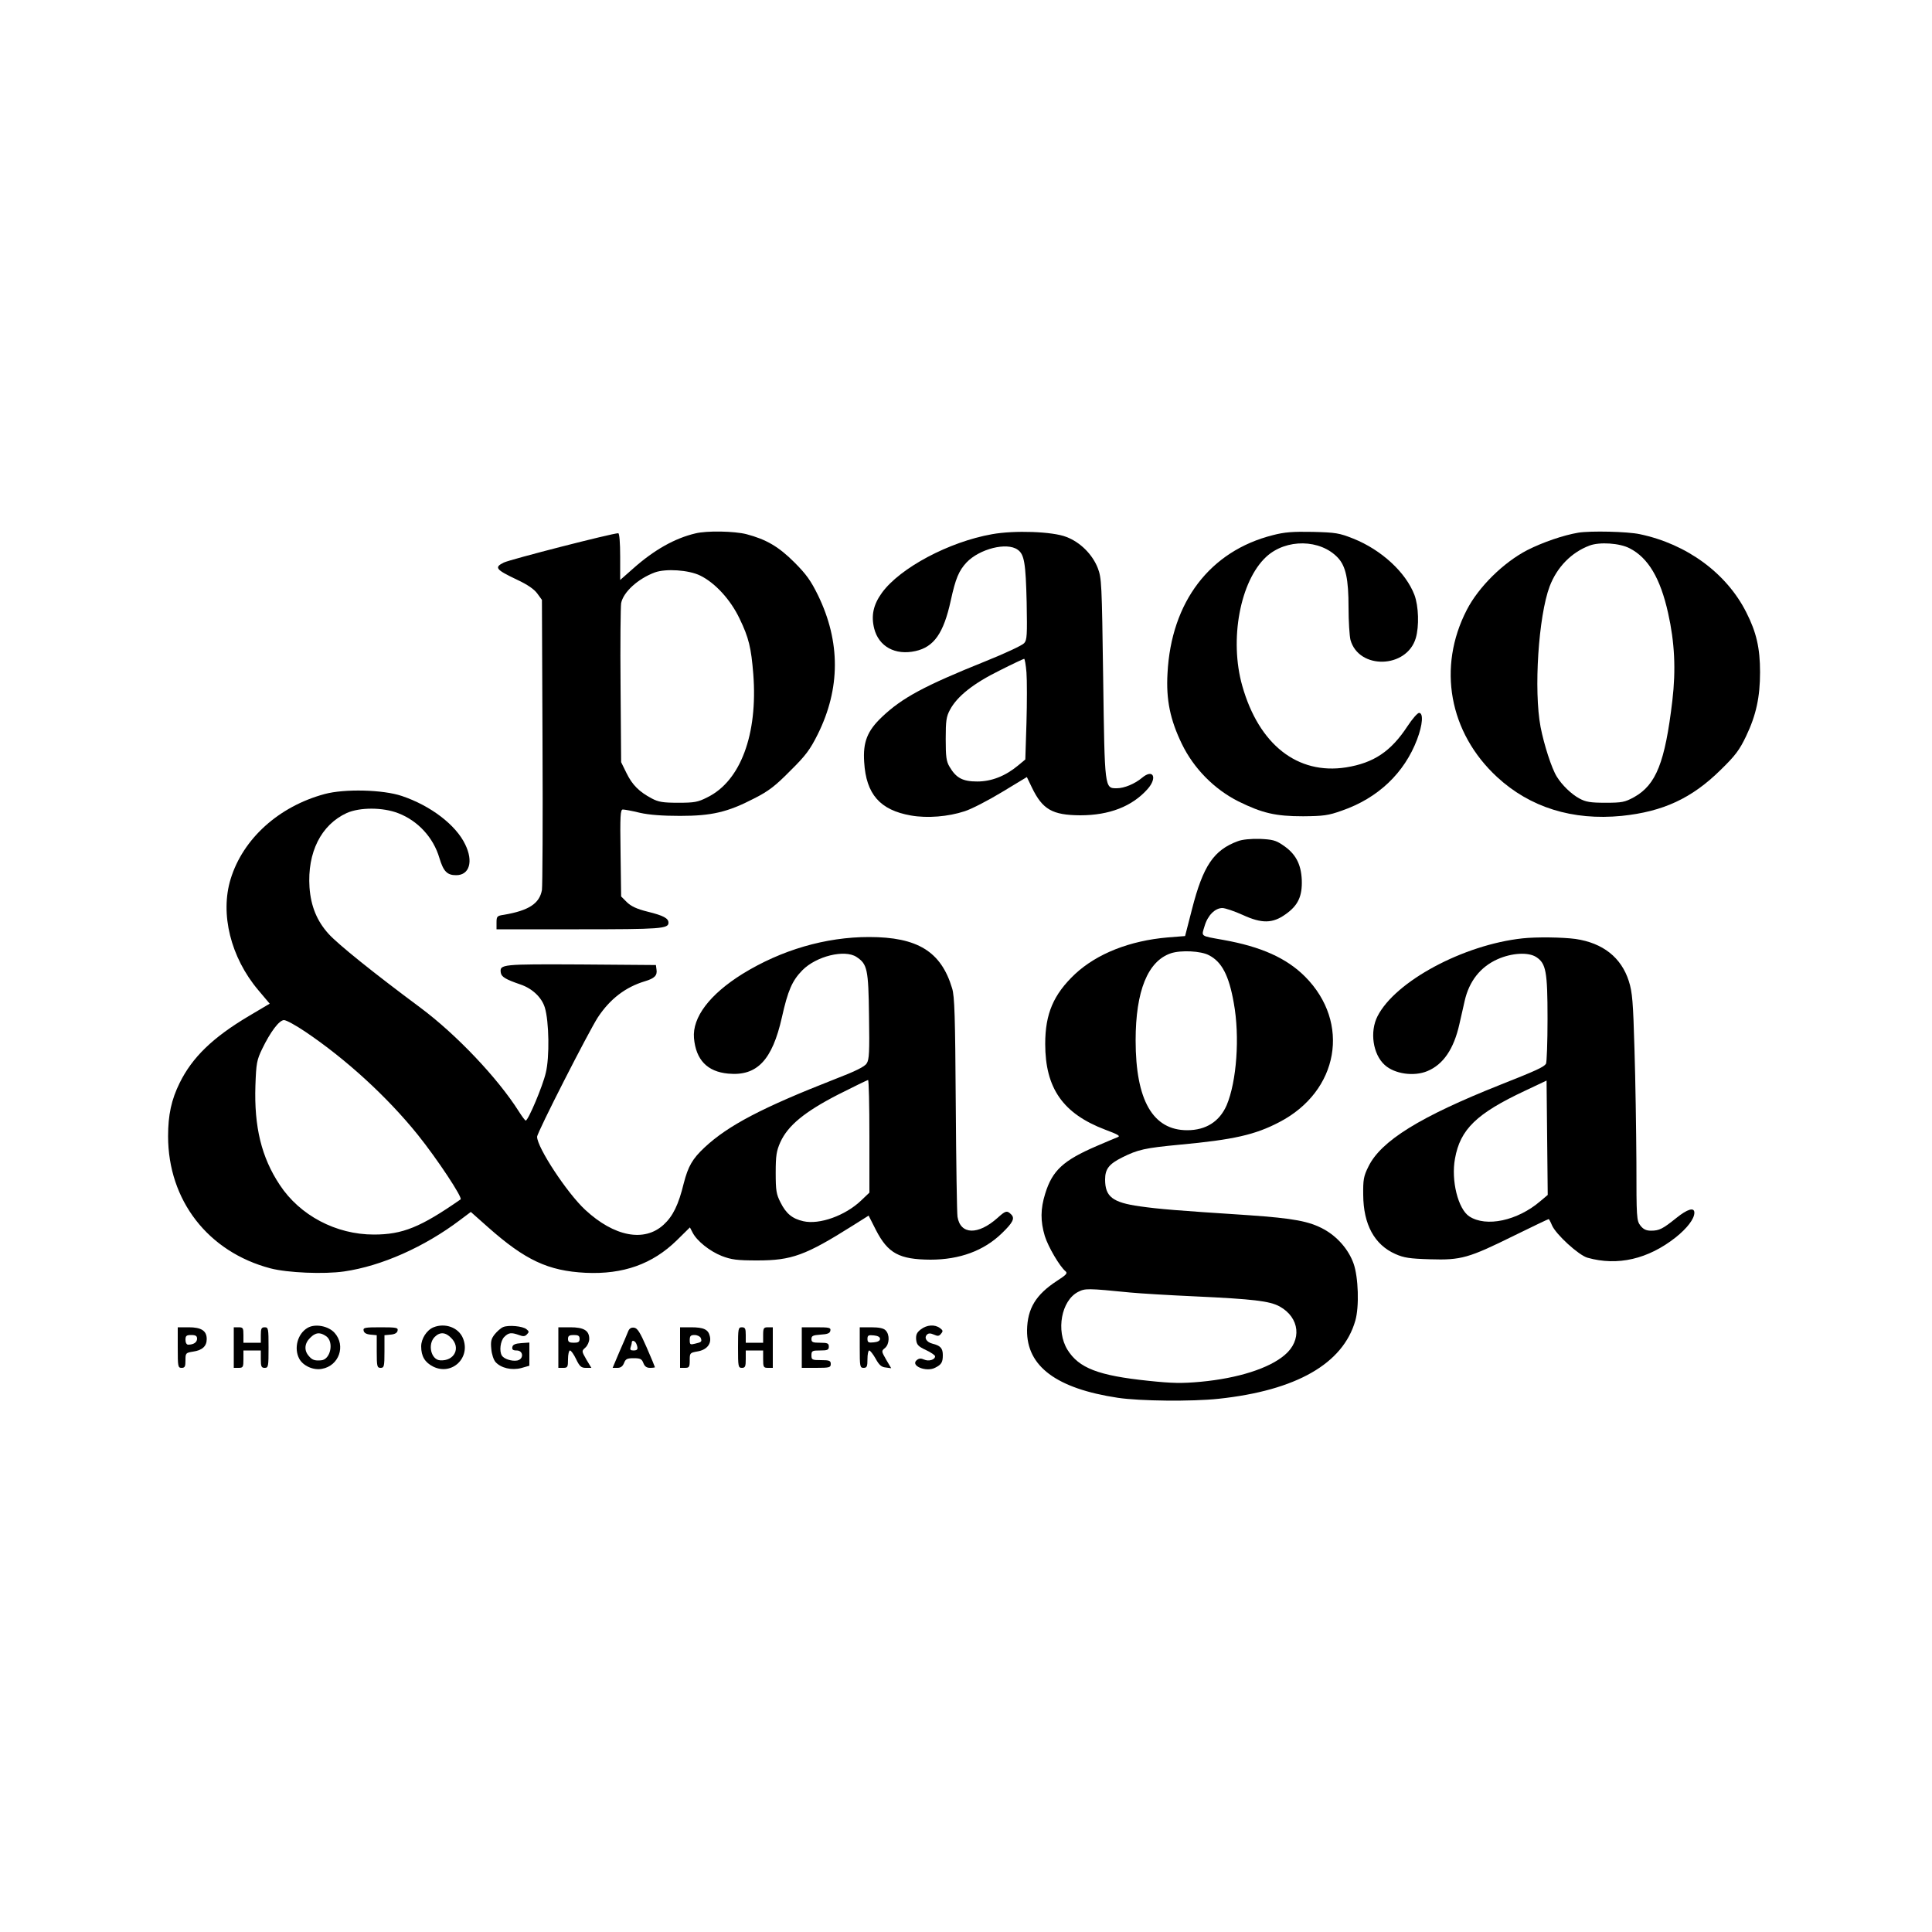 <?xml version="1.0" standalone="no"?>
<!DOCTYPE svg PUBLIC "-//W3C//DTD SVG 20010904//EN"
 "http://www.w3.org/TR/2001/REC-SVG-20010904/DTD/svg10.dtd">
<svg version="1.0" xmlns="http://www.w3.org/2000/svg"
 width="1000pt" height="1000pt" viewBox="0 0 1000 1000"
 preserveAspectRatio="xMidYMid meet">
<g transform="translate(0,1000) scale(0.1,-0.1)"
fill="#000000" stroke="none">
<path d="M3599 7239 c-106 -25 -213 -85 -321 -181 l-68 -60 0 121 c0 72 -4
121 -10 121 -31 0 -561 -136 -593 -152 -50 -25 -41 -36 68 -88 56 -26 90 -50
106 -72 l24 -33 3 -735 c2 -404 0 -749 -3 -767 -13 -70 -68 -106 -197 -128
-35 -5 -38 -8 -38 -40 l0 -35 426 0 c423 0 464 3 464 34 0 23 -26 37 -107 57
-57 14 -86 28 -108 49 l-30 30 -3 225 c-3 195 -1 225 12 225 8 0 48 -7 88 -17
49 -11 118 -16 208 -16 163 0 246 19 383 90 75 38 109 64 187 143 81 80 103
110 143 190 117 236 118 478 1 719 -37 75 -60 108 -122 170 -82 82 -146 119
-248 146 -62 16 -206 19 -265 4z m25 -218 c78 -38 158 -126 204 -223 48 -99
60 -151 71 -287 24 -312 -66 -554 -238 -638 -49 -25 -67 -28 -151 -28 -79 0
-102 4 -136 22 -66 35 -101 70 -131 131 l-28 57 -3 395 c-2 217 0 410 3 428
11 57 86 126 174 159 57 21 176 13 235 -16z"/>
<path d="M5135 7235 c-222 -39 -476 -174 -570 -303 -45 -62 -57 -119 -40 -186
24 -93 109 -139 213 -116 96 21 146 92 183 261 25 115 42 155 82 198 67 70
208 106 264 66 35 -24 42 -69 47 -273 3 -168 2 -195 -13 -211 -9 -11 -99 -53
-201 -94 -316 -127 -431 -189 -535 -288 -76 -72 -99 -130 -92 -234 10 -166 82
-248 242 -276 85 -15 193 -6 278 22 35 11 122 56 193 99 l129 78 26 -54 c55
-114 106 -143 250 -144 151 0 269 46 349 136 52 59 29 107 -29 58 -37 -31 -92
-54 -130 -54 -64 0 -63 -6 -71 568 -7 496 -8 519 -28 572 -28 71 -91 134 -163
161 -71 28 -268 35 -384 14z m178 -716 c3 -39 3 -156 0 -260 l-6 -190 -36 -30
c-67 -56 -139 -84 -213 -84 -75 0 -109 18 -143 76 -17 28 -20 52 -20 144 0 94
3 116 22 151 37 70 122 137 256 203 67 34 125 61 128 61 3 0 9 -32 12 -71z"/>
<path d="M6588 7230 c-325 -82 -526 -345 -545 -715 -8 -137 14 -241 74 -365
62 -128 168 -235 293 -298 124 -61 192 -77 335 -77 105 1 130 4 200 29 188 65
324 195 390 369 29 77 33 137 10 137 -8 0 -35 -31 -60 -69 -86 -131 -175 -190
-318 -213 -251 -39 -451 118 -537 422 -68 239 -11 543 124 668 103 95 280 92
371 -5 41 -44 55 -111 55 -257 0 -72 5 -148 10 -168 43 -155 291 -149 338 9
18 61 15 165 -7 224 -45 117 -171 233 -316 291 -73 29 -91 32 -210 35 -103 2
-146 -1 -207 -17z"/>
<path d="M8170 7243 c-78 -13 -185 -50 -264 -90 -124 -64 -253 -191 -314 -310
-153 -296 -92 -635 157 -865 170 -157 390 -226 645 -201 214 22 363 91 512
238 77 75 98 104 132 175 52 109 72 203 72 331 0 124 -19 207 -71 309 -102
203 -308 354 -551 405 -64 14 -256 18 -318 8z m265 -81 c96 -49 159 -155 199
-335 34 -151 41 -293 22 -454 -38 -320 -84 -435 -198 -499 -48 -26 -62 -29
-148 -29 -78 0 -102 4 -135 22 -41 22 -90 69 -117 113 -27 43 -66 165 -84 257
-36 190 -11 574 47 728 38 100 113 176 206 211 52 20 157 13 208 -14z"/>
<path d="M1680 5890 c-237 -64 -422 -231 -486 -439 -56 -181 0 -407 143 -576
l59 -70 -108 -64 c-187 -111 -293 -214 -358 -346 -43 -87 -60 -166 -60 -276 0
-332 207 -599 530 -684 88 -23 277 -31 381 -16 194 28 416 127 600 266 l56 42
89 -79 c193 -171 311 -226 505 -236 195 -9 346 45 472 168 l68 67 14 -27 c22
-43 88 -96 151 -121 50 -19 78 -23 184 -23 178 0 249 26 495 181 l81 51 38
-75 c62 -120 120 -152 282 -153 151 0 276 46 369 136 58 56 69 78 49 98 -22
22 -29 20 -71 -18 -101 -90 -192 -87 -207 6 -3 18 -7 281 -9 583 -3 455 -6
559 -19 600 -57 190 -179 265 -430 265 -225 0 -454 -67 -655 -191 -170 -106
-260 -225 -251 -332 10 -113 69 -174 177 -184 149 -14 228 69 278 291 31 139
53 190 106 244 72 73 219 109 280 69 56 -37 62 -62 65 -305 3 -187 1 -227 -12
-246 -10 -17 -59 -41 -163 -81 -376 -147 -554 -240 -676 -354 -63 -59 -85 -97
-108 -186 -27 -111 -56 -170 -104 -214 -100 -92 -256 -62 -406 77 -94 87 -249
323 -249 378 0 22 268 547 315 619 63 95 143 156 243 186 50 15 65 30 60 61
l-3 23 -389 3 c-409 2 -420 1 -414 -42 3 -22 24 -35 103 -62 61 -21 109 -67
125 -119 22 -72 25 -257 5 -338 -16 -69 -91 -247 -104 -247 -3 0 -19 21 -36
48 -109 172 -322 397 -510 537 -241 179 -425 327 -474 381 -60 66 -92 143 -99
241 -12 181 60 324 193 385 68 30 186 30 266 -1 102 -39 182 -126 213 -231 21
-70 40 -90 87 -90 69 0 90 71 47 159 -48 101 -179 201 -328 251 -97 33 -297
38 -400 10z m-100 -1230 c211 -142 424 -337 582 -533 102 -127 234 -327 222
-335 -207 -144 -300 -182 -449 -182 -196 0 -383 99 -487 257 -95 143 -133 301
-126 514 4 115 7 132 35 190 42 87 88 149 113 149 12 0 61 -27 110 -60z m2920
-542 l0 -291 -43 -41 c-82 -78 -215 -126 -299 -107 -57 13 -89 39 -118 97 -22
43 -25 62 -25 154 0 89 4 113 24 158 39 86 125 157 298 246 81 41 151 75 156
76 4 0 7 -131 7 -292z"/>
<path d="M6407 5646 c-125 -46 -180 -128 -237 -351 l-36 -140 -89 -7 c-198
-17 -367 -84 -481 -190 -111 -105 -154 -205 -154 -361 0 -230 92 -361 310
-444 67 -25 81 -33 65 -39 -11 -4 -60 -25 -109 -46 -172 -74 -229 -126 -266
-246 -25 -80 -25 -143 -2 -220 18 -57 77 -157 107 -182 12 -10 5 -18 -43 -49
-111 -72 -154 -144 -156 -256 -2 -187 152 -302 470 -350 115 -17 381 -20 522
-5 401 43 643 181 707 404 21 72 16 226 -9 296 -26 73 -84 139 -153 177 -76
42 -158 57 -388 73 -383 25 -465 32 -565 46 -142 20 -180 50 -180 139 0 54 20
80 88 114 82 41 118 49 297 66 280 26 391 51 517 117 308 160 370 515 133 753
-96 96 -227 155 -423 190 -122 22 -114 16 -97 72 16 55 54 93 92 93 14 0 62
-16 106 -36 98 -45 154 -44 220 3 66 46 88 94 85 179 -4 84 -33 137 -100 181
-35 24 -54 28 -117 31 -47 1 -91 -3 -114 -12z m-150 -590 c67 -34 104 -105
129 -247 32 -175 15 -407 -37 -530 -37 -84 -107 -129 -204 -129 -178 0 -267
155 -267 465 0 256 63 411 183 451 52 17 155 12 196 -10z m-407 -1746 c52 -5
203 -14 335 -20 303 -14 386 -24 438 -52 105 -58 117 -176 26 -252 -81 -69
-242 -120 -434 -138 -99 -9 -147 -8 -271 5 -260 27 -360 66 -419 161 -60 98
-32 254 55 299 37 19 48 19 270 -3z"/>
<path d="M7880 5143 c-305 -33 -658 -222 -750 -403 -41 -80 -24 -197 37 -252
51 -47 152 -61 221 -32 82 34 137 114 166 244 9 41 22 95 27 119 23 102 81
176 170 216 74 33 160 38 201 11 50 -33 58 -74 58 -319 0 -122 -4 -227 -8
-233 -11 -17 -50 -35 -237 -109 -415 -165 -617 -290 -682 -423 -25 -50 -28
-68 -27 -147 1 -153 58 -258 167 -306 43 -19 73 -24 179 -27 161 -5 199 6 436
123 96 47 175 85 178 85 2 0 10 -15 17 -32 20 -47 138 -155 184 -168 156 -44
314 -7 456 105 59 47 97 96 97 128 0 30 -36 19 -93 -27 -70 -56 -88 -66 -131
-66 -25 0 -40 7 -55 26 -20 26 -21 39 -21 328 -1 165 -5 429 -10 586 -7 245
-11 294 -29 351 -39 123 -134 198 -276 219 -67 9 -202 11 -275 3z m93 -1360
c-119 -102 -281 -136 -368 -79 -58 38 -95 186 -74 299 27 152 112 234 364 352
l110 52 3 -296 3 -296 -38 -32z"/>
<path d="M1592 3127 c-52 -30 -72 -106 -43 -160 20 -37 74 -61 118 -52 88 16
124 120 65 186 -32 36 -101 49 -140 26z m96 -43 c42 -29 23 -122 -26 -125 -33
-3 -47 2 -64 23 -25 28 -22 65 7 93 28 29 51 31 83 9z"/>
<path d="M2244 3130 c-35 -14 -64 -59 -64 -99 0 -51 19 -83 63 -105 97 -47
195 47 153 148 -23 55 -92 80 -152 56z m91 -55 c52 -51 17 -121 -57 -116 -47
3 -66 83 -28 121 27 27 56 25 85 -5z"/>
<path d="M2604 3131 c-12 -5 -31 -22 -44 -38 -18 -23 -21 -37 -17 -76 2 -26
12 -56 22 -67 28 -31 83 -44 133 -31 l42 12 0 60 0 60 -42 -3 c-31 -2 -44 -8
-46 -20 -3 -13 3 -18 22 -18 36 0 38 -45 3 -52 -28 -5 -68 8 -79 25 -15 23 -8
77 12 97 23 23 37 24 76 10 21 -8 31 -8 41 3 12 12 12 16 -2 27 -19 16 -93 23
-121 11z"/>
<path d="M4766 3119 c-21 -16 -26 -28 -24 -53 3 -26 10 -35 51 -54 26 -12 47
-27 47 -32 0 -18 -33 -28 -57 -17 -16 7 -26 7 -38 -3 -35 -29 50 -64 96 -39
32 16 39 28 39 65 0 35 -12 49 -53 59 -32 8 -45 31 -29 47 8 8 18 8 36 0 20
-9 27 -8 37 5 11 13 10 17 -6 29 -27 20 -68 17 -99 -7z"/>
<path d="M920 3025 c0 -98 1 -105 20 -105 17 0 20 7 20 39 0 37 1 39 39 45 48
7 71 28 71 65 0 43 -28 61 -93 61 l-57 0 0 -105z m100 46 c0 -19 -18 -31 -46
-31 -8 0 -14 10 -14 25 0 21 5 25 30 25 23 0 30 -5 30 -19z"/>
<path d="M1210 3025 l0 -105 25 0 c23 0 25 4 25 45 l0 45 45 0 45 0 0 -45 c0
-38 3 -45 20 -45 19 0 20 7 20 105 0 98 -1 105 -20 105 -17 0 -20 -7 -20 -40
l0 -40 -45 0 -45 0 0 40 c0 36 -2 40 -25 40 l-25 0 0 -105z"/>
<path d="M1882 3113 c2 -12 14 -19 36 -21 l32 -3 0 -85 c0 -77 2 -84 20 -84
18 0 20 7 20 84 l0 85 32 3 c22 2 34 9 36 21 3 15 -6 17 -88 17 -82 0 -91 -2
-88 -17z"/>
<path d="M2890 3025 l0 -105 25 0 c23 0 25 4 25 45 0 25 5 45 10 45 6 0 20
-20 32 -45 18 -38 27 -45 50 -45 l29 0 -26 43 c-25 44 -25 44 -5 62 11 10 20
30 20 45 0 43 -28 60 -98 60 l-62 0 0 -105z m110 45 c0 -16 -7 -20 -30 -20
-23 0 -30 4 -30 20 0 16 7 20 30 20 23 0 30 -4 30 -20z"/>
<path d="M3251 3108 c-5 -13 -25 -60 -45 -105 l-35 -83 25 0 c17 0 27 8 34 25
8 21 16 25 50 25 34 0 42 -4 50 -25 7 -18 17 -25 35 -25 14 0 25 2 25 3 0 2
-19 48 -43 103 -34 78 -48 100 -65 102 -15 2 -25 -4 -31 -20z m43 -64 c10 -26
7 -34 -15 -34 -15 0 -19 4 -15 16 3 9 6 20 6 25 0 15 17 10 24 -7z"/>
<path d="M3520 3025 l0 -105 25 0 c22 0 25 4 25 39 0 38 1 39 40 46 49 8 74
40 64 79 -8 35 -32 46 -98 46 l-56 0 0 -105z m107 50 c7 -19 5 -22 -30 -30
-24 -6 -27 -5 -27 19 0 21 5 26 25 26 14 0 28 -7 32 -15z"/>
<path d="M3820 3025 c0 -98 1 -105 20 -105 17 0 20 7 20 45 l0 45 45 0 45 0 0
-45 c0 -41 2 -45 25 -45 l25 0 0 105 0 105 -25 0 c-22 0 -25 -4 -25 -40 l0
-40 -45 0 -45 0 0 40 c0 33 -3 40 -20 40 -19 0 -20 -7 -20 -105z"/>
<path d="M4150 3025 l0 -105 75 0 c68 0 75 2 75 20 0 17 -7 20 -50 20 -47 0
-50 2 -50 25 0 23 4 25 45 25 38 0 45 3 45 20 0 17 -7 20 -45 20 -38 0 -45 3
-45 19 0 17 8 20 47 23 36 2 49 7 51 21 3 15 -6 17 -72 17 l-76 0 0 -105z"/>
<path d="M4450 3025 c0 -98 1 -105 20 -105 17 0 20 7 20 45 0 25 4 45 9 45 5
0 20 -19 33 -42 18 -33 30 -44 52 -46 l29 -4 -26 44 c-25 44 -26 45 -6 61 23
20 25 69 3 91 -10 11 -34 16 -75 16 l-59 0 0 -105z m105 45 c0 -10 -12 -16
-32 -18 -28 -3 -33 0 -33 18 0 18 5 21 33 18 20 -2 32 -8 32 -18z"/>
</g>
</svg>
